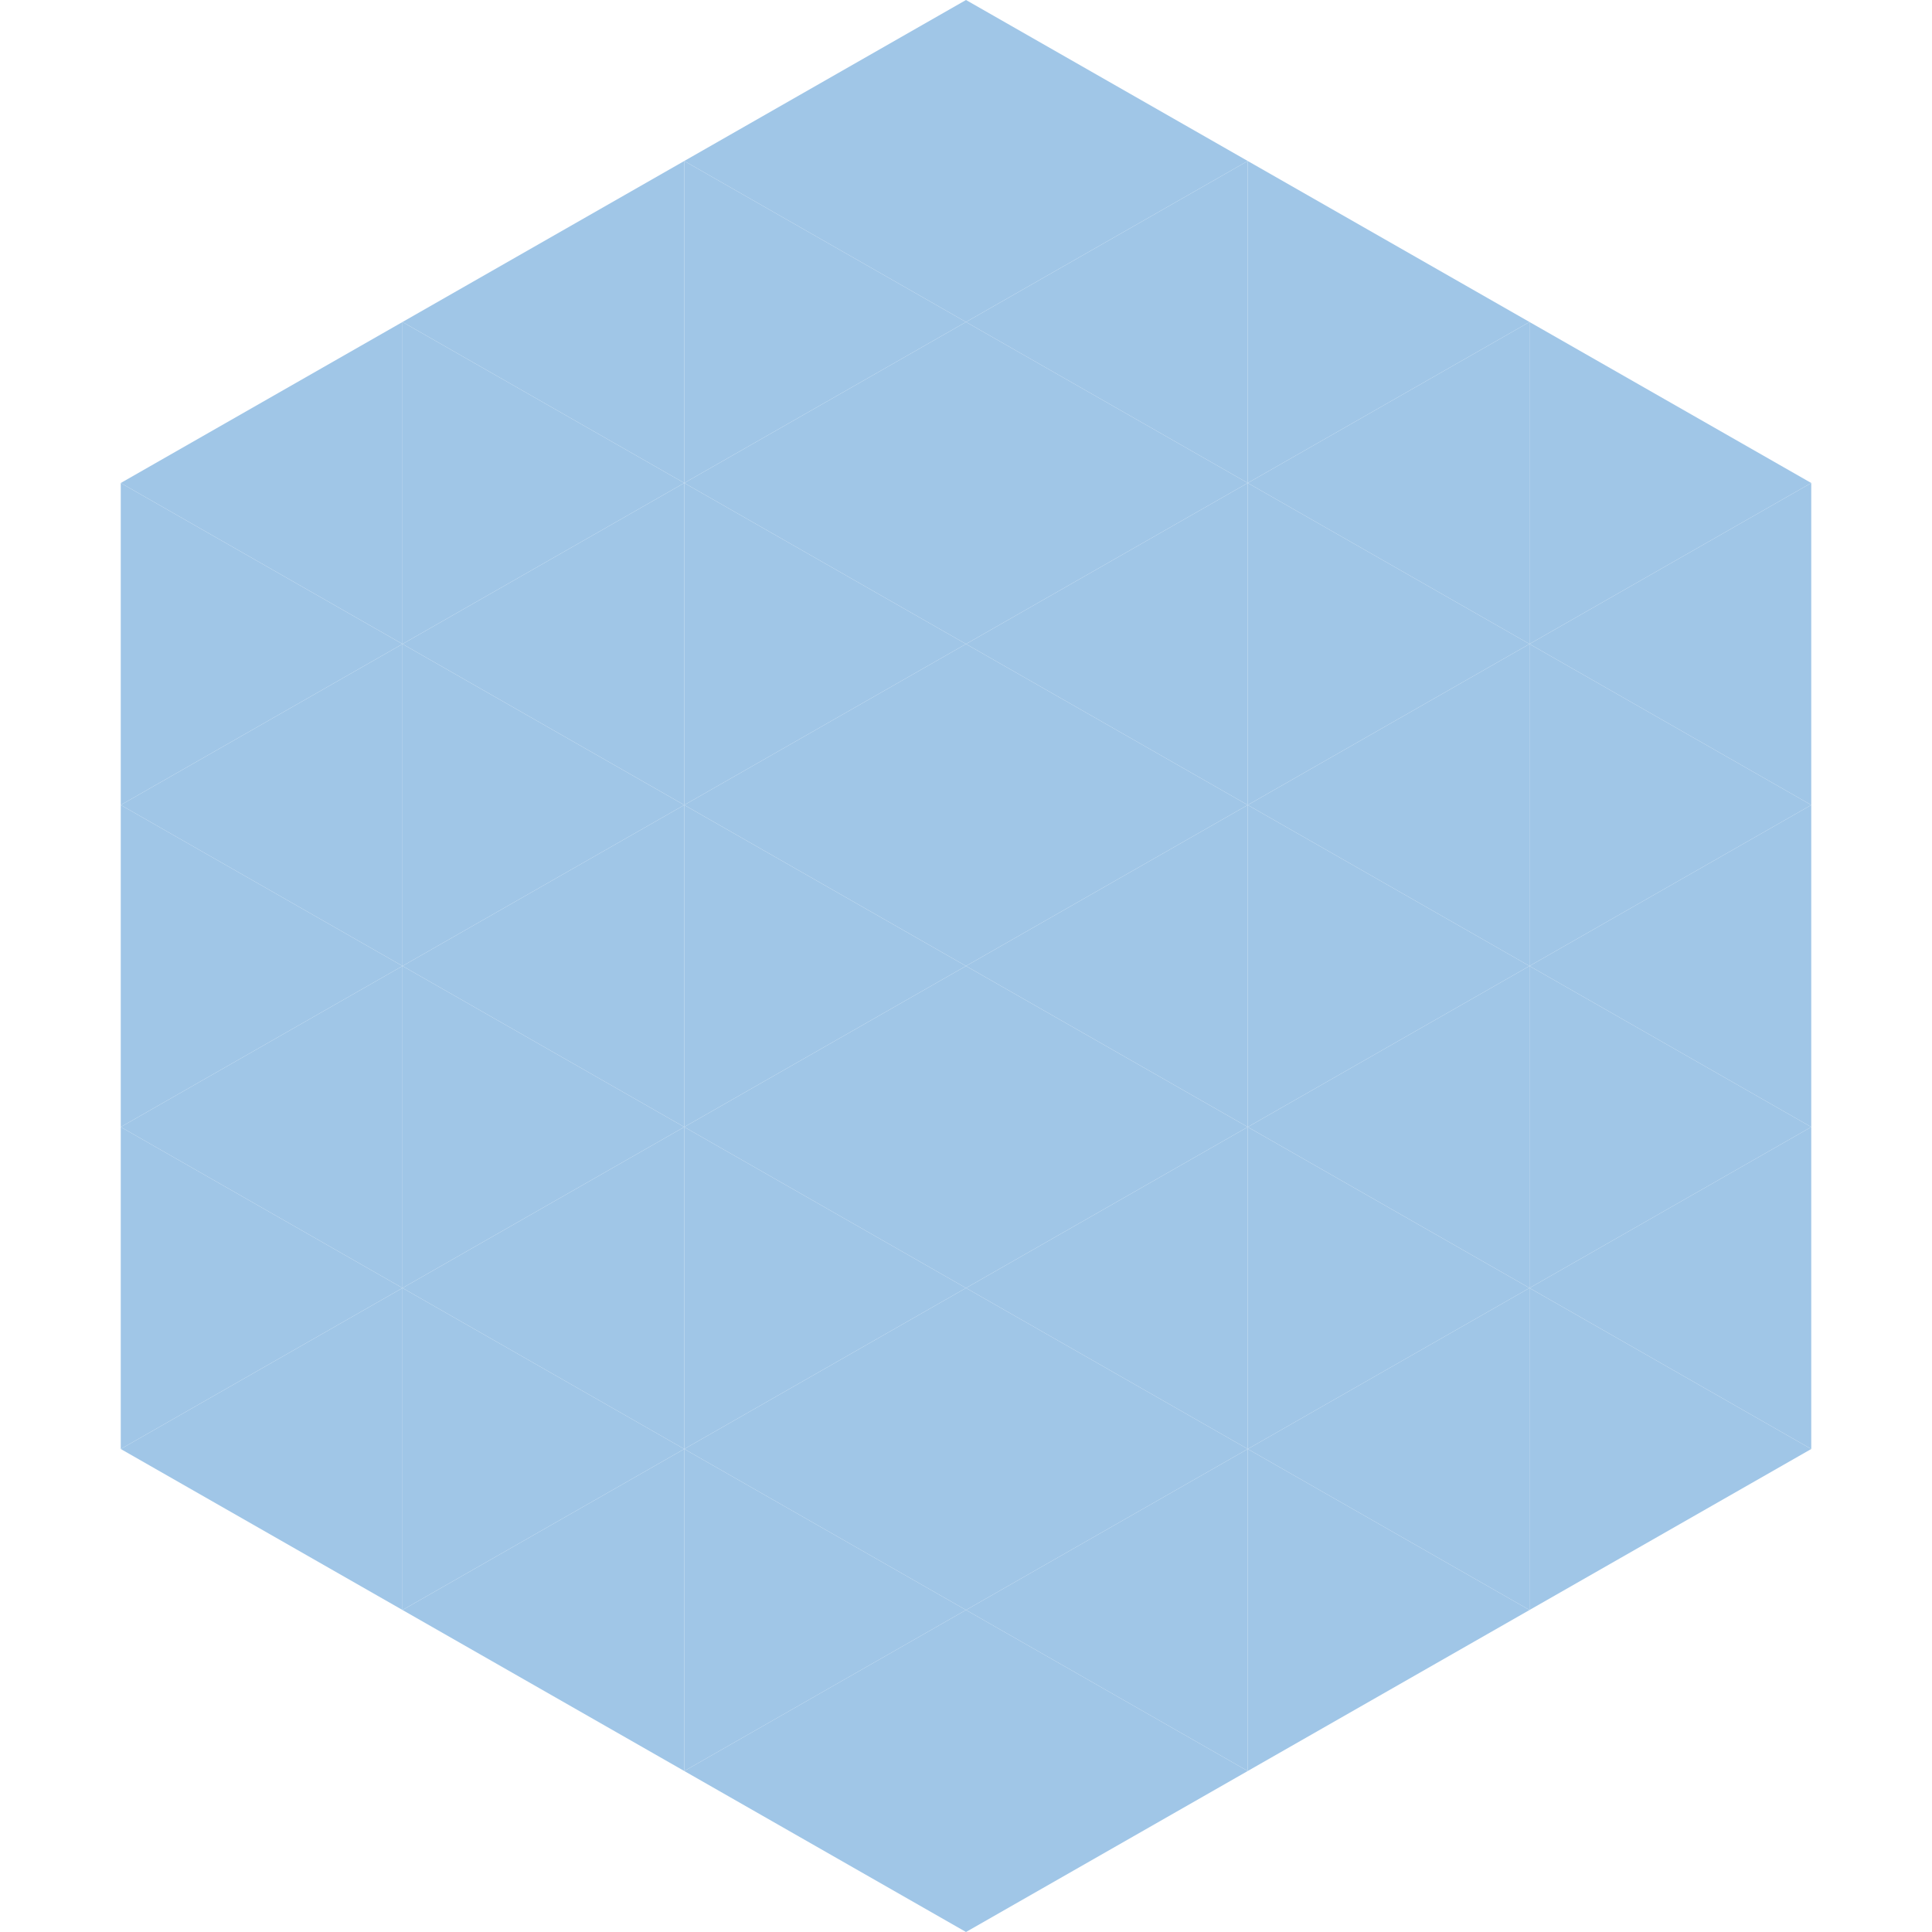 <?xml version="1.0"?>
<!-- Generated by SVGo -->
<svg width="240" height="240"
     xmlns="http://www.w3.org/2000/svg"
     xmlns:xlink="http://www.w3.org/1999/xlink">
<polygon points="50,40 15,60 50,80" style="fill:rgb(160,198,231)" />
<polygon points="190,40 225,60 190,80" style="fill:rgb(160,198,231)" />
<polygon points="15,60 50,80 15,100" style="fill:rgb(160,198,231)" />
<polygon points="225,60 190,80 225,100" style="fill:rgb(160,198,231)" />
<polygon points="50,80 15,100 50,120" style="fill:rgb(160,198,231)" />
<polygon points="190,80 225,100 190,120" style="fill:rgb(160,198,231)" />
<polygon points="15,100 50,120 15,140" style="fill:rgb(160,198,231)" />
<polygon points="225,100 190,120 225,140" style="fill:rgb(160,198,231)" />
<polygon points="50,120 15,140 50,160" style="fill:rgb(160,198,231)" />
<polygon points="190,120 225,140 190,160" style="fill:rgb(160,198,231)" />
<polygon points="15,140 50,160 15,180" style="fill:rgb(160,198,231)" />
<polygon points="225,140 190,160 225,180" style="fill:rgb(160,198,231)" />
<polygon points="50,160 15,180 50,200" style="fill:rgb(160,198,231)" />
<polygon points="190,160 225,180 190,200" style="fill:rgb(160,198,231)" />
<polygon points="15,180 50,200 15,220" style="fill:rgb(255,255,255); fill-opacity:0" />
<polygon points="225,180 190,200 225,220" style="fill:rgb(255,255,255); fill-opacity:0" />
<polygon points="50,0 85,20 50,40" style="fill:rgb(255,255,255); fill-opacity:0" />
<polygon points="190,0 155,20 190,40" style="fill:rgb(255,255,255); fill-opacity:0" />
<polygon points="85,20 50,40 85,60" style="fill:rgb(160,198,231)" />
<polygon points="155,20 190,40 155,60" style="fill:rgb(160,198,231)" />
<polygon points="50,40 85,60 50,80" style="fill:rgb(160,198,231)" />
<polygon points="190,40 155,60 190,80" style="fill:rgb(160,198,231)" />
<polygon points="85,60 50,80 85,100" style="fill:rgb(160,198,231)" />
<polygon points="155,60 190,80 155,100" style="fill:rgb(160,198,231)" />
<polygon points="50,80 85,100 50,120" style="fill:rgb(160,198,231)" />
<polygon points="190,80 155,100 190,120" style="fill:rgb(160,198,231)" />
<polygon points="85,100 50,120 85,140" style="fill:rgb(160,198,231)" />
<polygon points="155,100 190,120 155,140" style="fill:rgb(160,198,231)" />
<polygon points="50,120 85,140 50,160" style="fill:rgb(160,198,231)" />
<polygon points="190,120 155,140 190,160" style="fill:rgb(160,198,231)" />
<polygon points="85,140 50,160 85,180" style="fill:rgb(160,198,231)" />
<polygon points="155,140 190,160 155,180" style="fill:rgb(160,198,231)" />
<polygon points="50,160 85,180 50,200" style="fill:rgb(160,198,231)" />
<polygon points="190,160 155,180 190,200" style="fill:rgb(160,198,231)" />
<polygon points="85,180 50,200 85,220" style="fill:rgb(160,198,231)" />
<polygon points="155,180 190,200 155,220" style="fill:rgb(160,198,231)" />
<polygon points="120,0 85,20 120,40" style="fill:rgb(160,198,231)" />
<polygon points="120,0 155,20 120,40" style="fill:rgb(160,198,231)" />
<polygon points="85,20 120,40 85,60" style="fill:rgb(160,198,231)" />
<polygon points="155,20 120,40 155,60" style="fill:rgb(160,198,231)" />
<polygon points="120,40 85,60 120,80" style="fill:rgb(160,198,231)" />
<polygon points="120,40 155,60 120,80" style="fill:rgb(160,198,231)" />
<polygon points="85,60 120,80 85,100" style="fill:rgb(160,198,231)" />
<polygon points="155,60 120,80 155,100" style="fill:rgb(160,198,231)" />
<polygon points="120,80 85,100 120,120" style="fill:rgb(160,198,231)" />
<polygon points="120,80 155,100 120,120" style="fill:rgb(160,198,231)" />
<polygon points="85,100 120,120 85,140" style="fill:rgb(160,198,231)" />
<polygon points="155,100 120,120 155,140" style="fill:rgb(160,198,231)" />
<polygon points="120,120 85,140 120,160" style="fill:rgb(160,198,231)" />
<polygon points="120,120 155,140 120,160" style="fill:rgb(160,198,231)" />
<polygon points="85,140 120,160 85,180" style="fill:rgb(160,198,231)" />
<polygon points="155,140 120,160 155,180" style="fill:rgb(160,198,231)" />
<polygon points="120,160 85,180 120,200" style="fill:rgb(160,198,231)" />
<polygon points="120,160 155,180 120,200" style="fill:rgb(160,198,231)" />
<polygon points="85,180 120,200 85,220" style="fill:rgb(160,198,231)" />
<polygon points="155,180 120,200 155,220" style="fill:rgb(160,198,231)" />
<polygon points="120,200 85,220 120,240" style="fill:rgb(160,198,231)" />
<polygon points="120,200 155,220 120,240" style="fill:rgb(160,198,231)" />
<polygon points="85,220 120,240 85,260" style="fill:rgb(255,255,255); fill-opacity:0" />
<polygon points="155,220 120,240 155,260" style="fill:rgb(255,255,255); fill-opacity:0" />
</svg>
